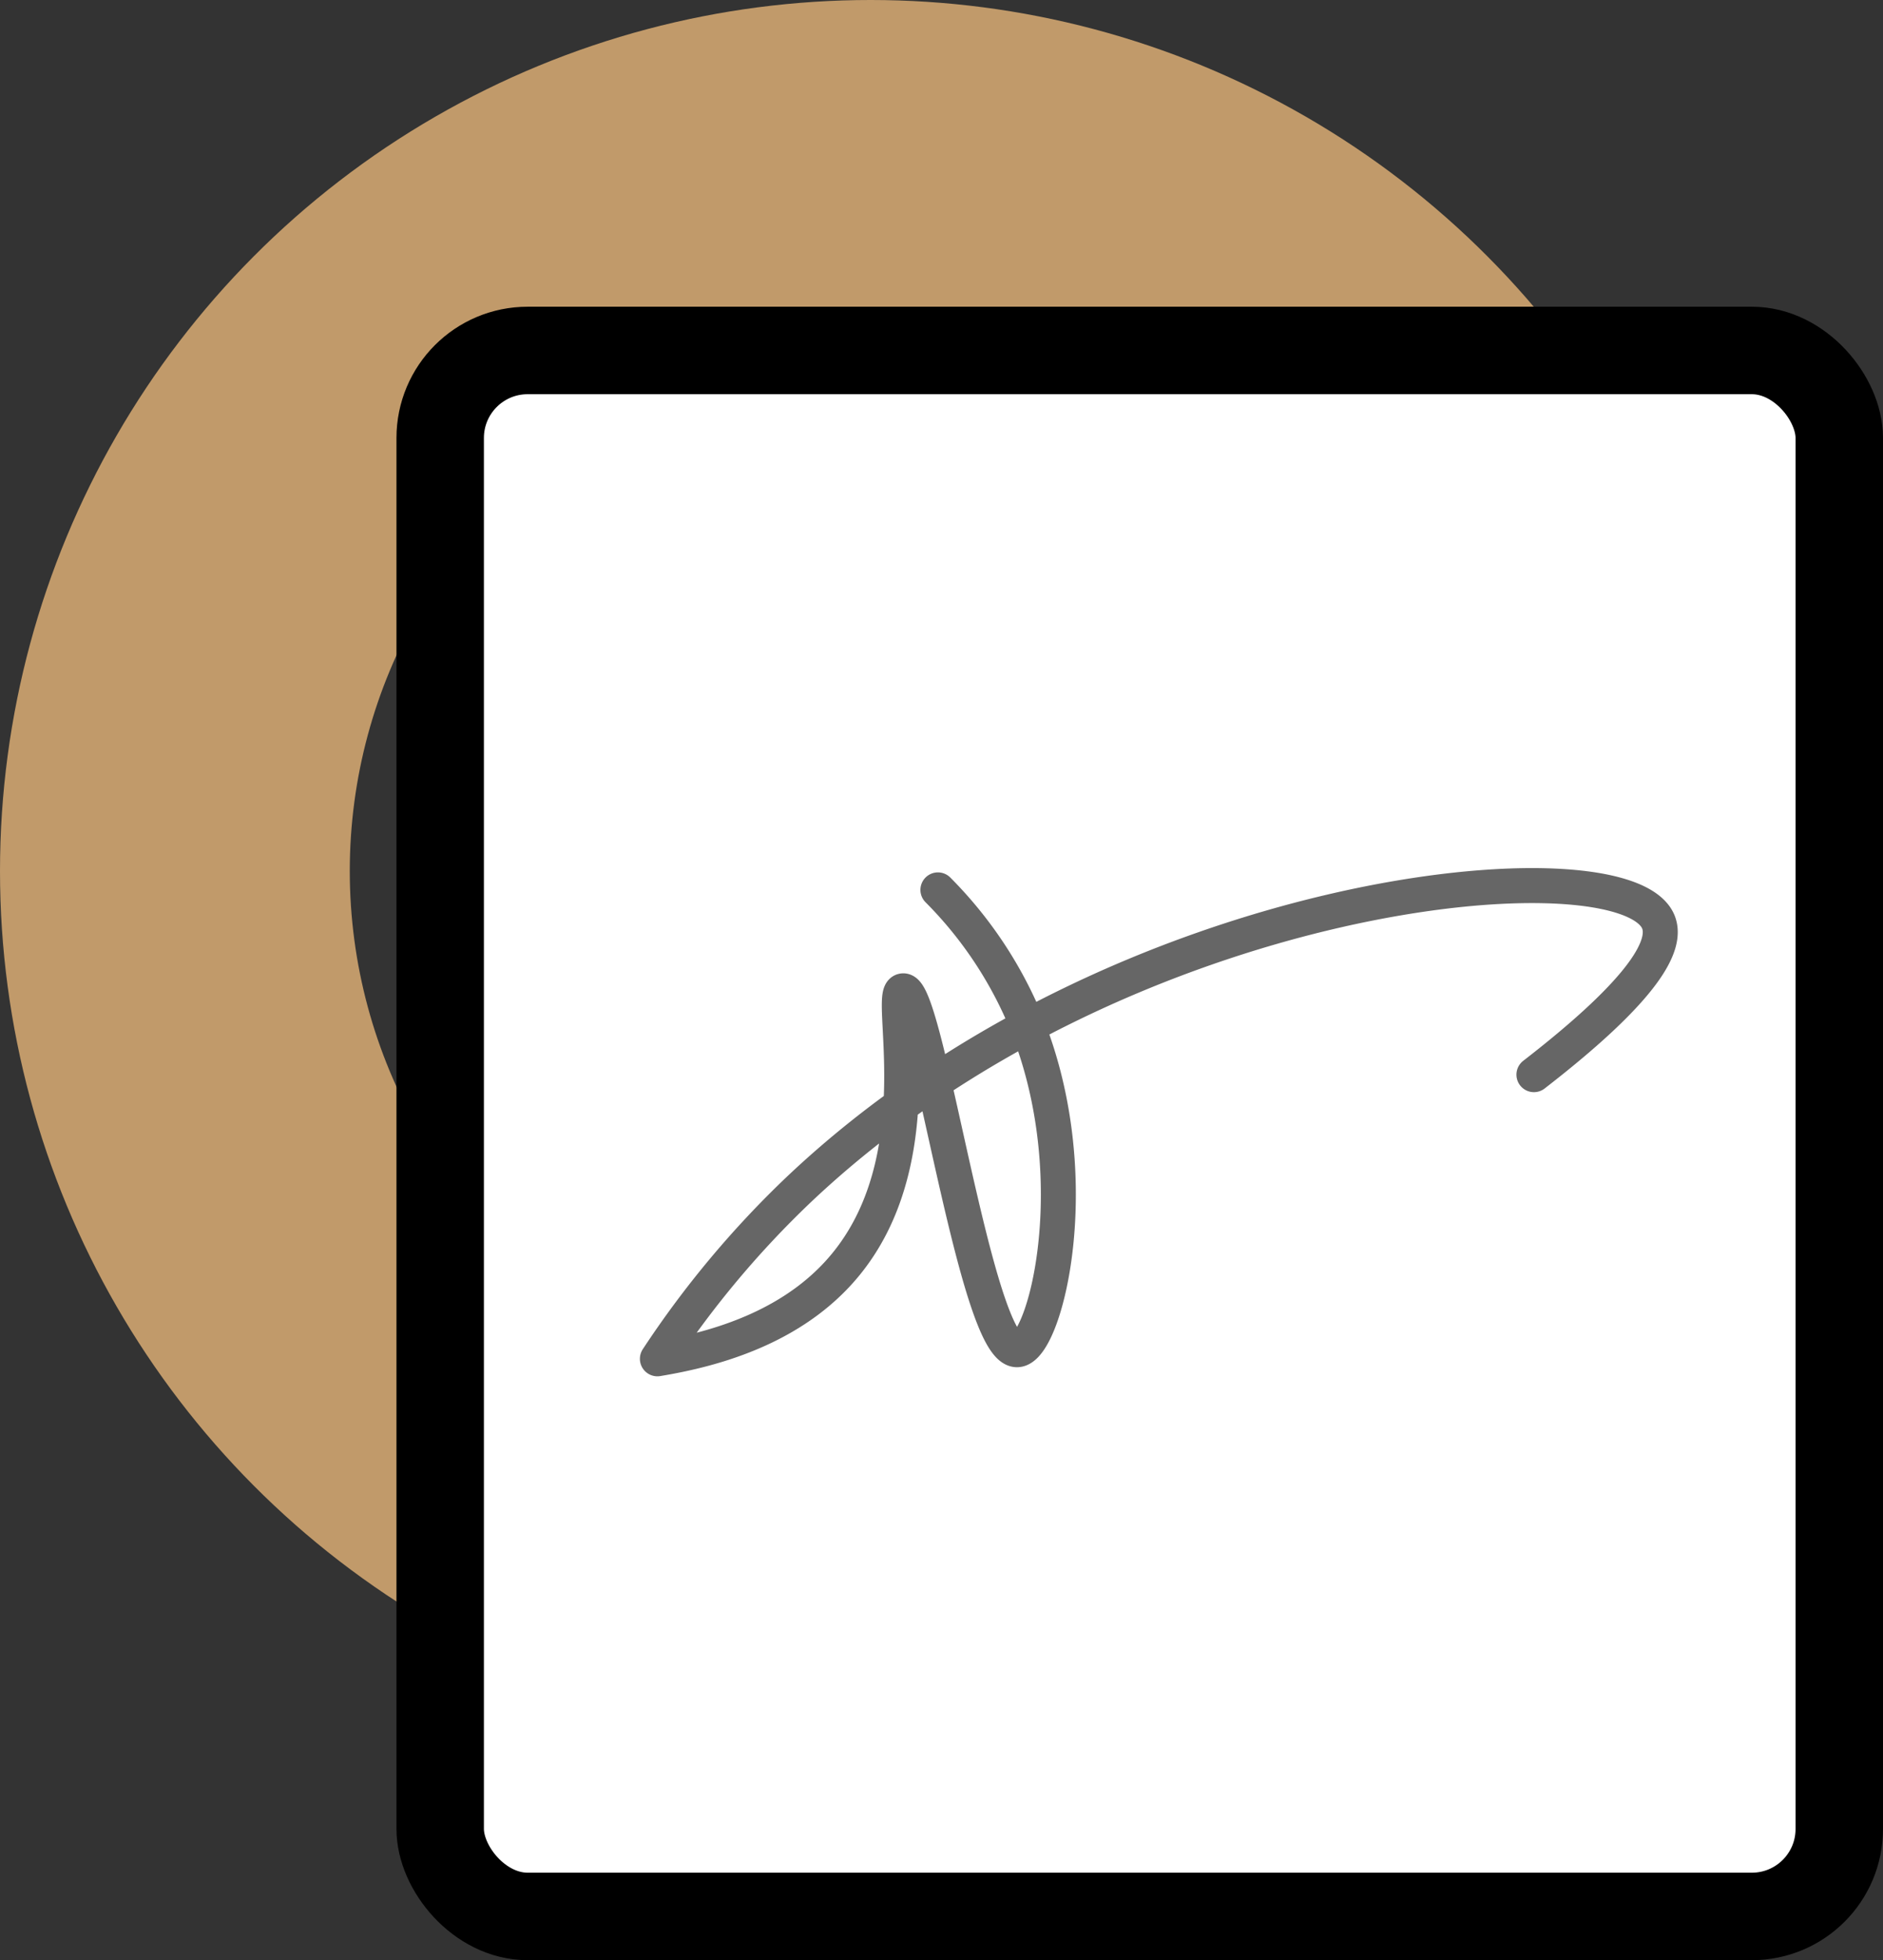 <svg data-name="Calque 1" xmlns="http://www.w3.org/2000/svg" viewBox="0 0 107.67 112.03"><rect x="0" y="0" width="107.67" height="112.03" fill="#333333" stroke="none"/><circle cx="49.78" cy="49.78" r="39.78" stroke="#c19a6a" stroke-miterlimit="10" stroke-width="20" fill="none"/><rect x="25.17" y="20.03" width="80" height="89.5" rx="5" stroke-linecap="round" stroke-linejoin="round" fill="#fff" stroke="#000" stroke-width="5"/><path d="M53.63 50.86a23.32 23.32 0 014.8 7c3.94 9 1.39 19.2-.26 19.28-2.38.12-5.18-20.72-6.54-20.51-.89.13 1.66 9-2.9 15.16-2.95 4-7.8 5.32-11.14 5.87A55.38 55.38 0 0145.66 68c18.45-17.47 47.19-20 49.16-15.32.53 1.27-.61 3.71-7.11 8.74" stroke="#666" stroke-width="2" stroke-linecap="round" stroke-linejoin="round" fill="none"/></svg>